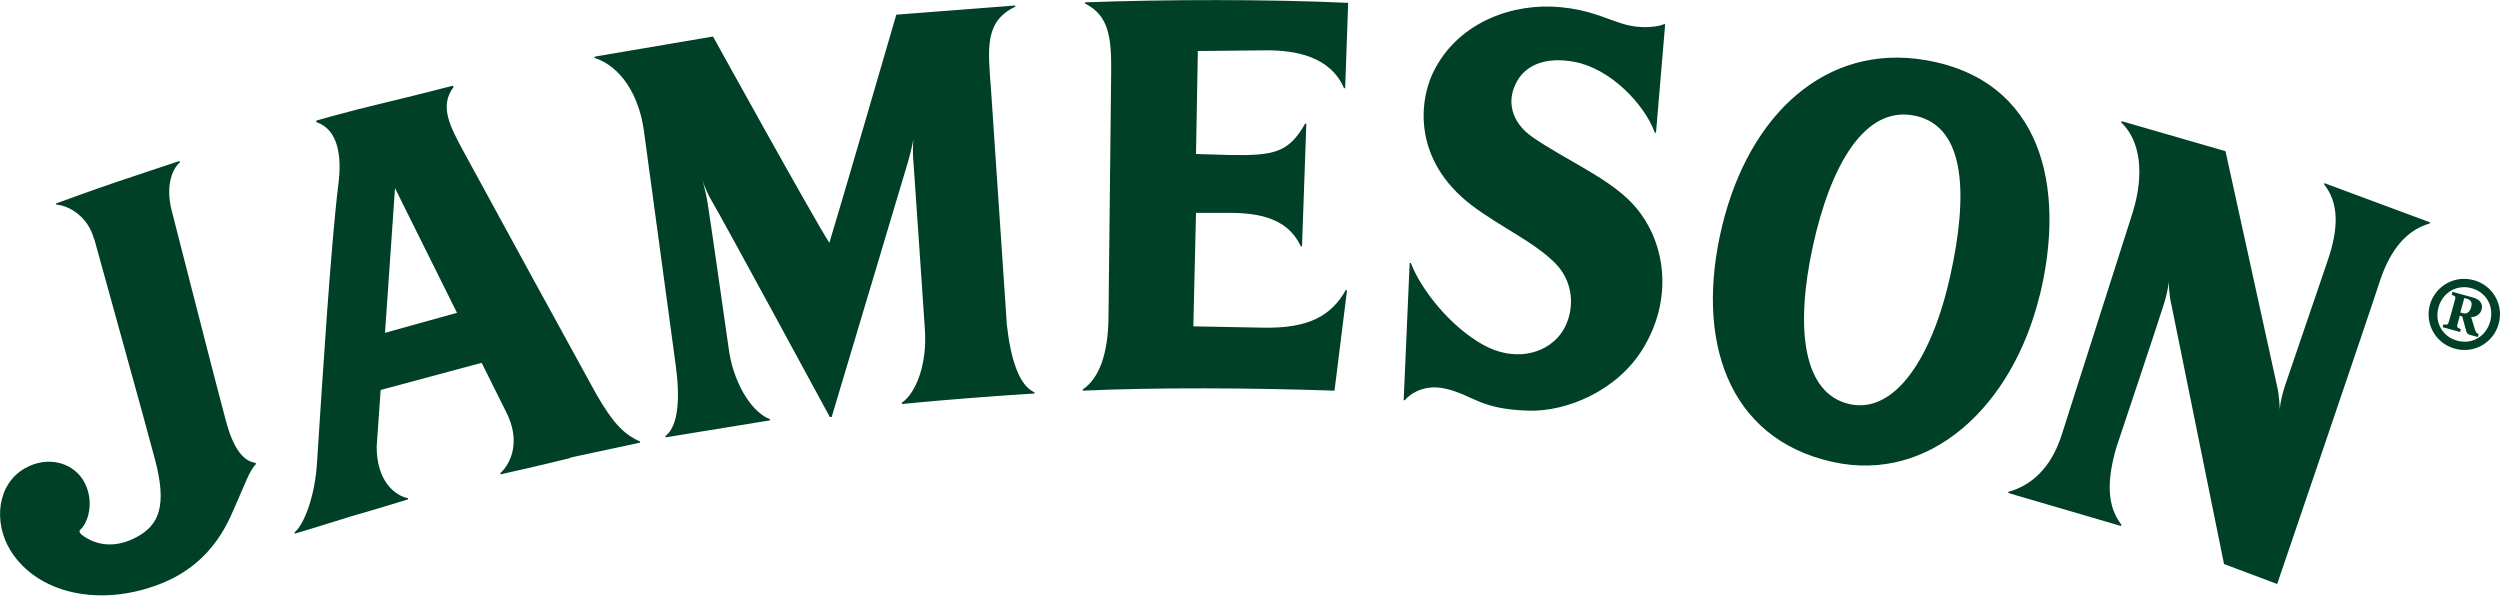 <svg xmlns="http://www.w3.org/2000/svg" id="Layer_1" viewBox="0 0 150 35.73"><defs><style>.cls-1{fill:#004027;fill-rule:evenodd;}</style></defs><path class="cls-1" d="M5.64,14.34c-.35-1.33-1.49-2.01-2.26-2.06l-.02-.07s2.09-.77,3.6-1.28c1.57-.53,3.81-1.27,3.81-1.27l.03.07c-.58.52-.83,1.61-.5,2.9,0,0,2.87,11.24,3.28,12.72.41,1.48.98,2.32,1.75,2.42l.03.07c-.4.39-.72,1.36-1.13,2.25-.42.9-1.28,3.65-4.63,4.95-3.65,1.42-7.38.56-8.97-2.01-1.04-1.68-.81-3.98.86-4.93,1.44-.82,3.01-.3,3.6.89.58,1.15.19,2.39-.28,2.8-.1.09,0,.25.22.39.98.66,2.09.62,3.16.05,1.37-.73,1.83-1.9,1.12-4.62-.57-2.18-3.26-11.81-3.66-13.29h0ZM34.22,27.48c-1.54.39-4.18.98-4.18.98l-.02-.07c.61-.56,1.28-1.9.32-3.73l-1.44-2.89-6.06,1.63-.24,3.4c0,2.04,1.06,2.92,1.87,3.09l.02.07s-1.94.6-3.45,1.03c-1.48.47-3.35,1.03-3.35,1.03l-.02-.07c.59-.5,1.23-2.2,1.35-4.18.34-5.28.84-13.16,1.28-16.69.22-1.7,0-3.3-1.31-3.75l-.02-.09s1.84-.54,4.09-1.07c1.88-.45,4.12-1.03,4.12-1.03l.03.09c-.87,1.15-.2,2.37.62,3.89.78,1.45,7.41,13.57,7.97,14.57.98,1.68,1.6,2.35,2.6,2.8v.07s-2.63.56-4.2.9h0ZM23.7,11.29l-.6,8.68,4.32-1.2-3.72-7.48h0ZM53.78.88l7.14-.55v.07c-1.85.88-1.65,2.48-1.46,4.96l.95,14.12c.23,2.07.74,3.66,1.66,4.06v.07s-1.67.1-3.97.28c-2.29.18-3.98.35-3.98.35l-.02-.07c.84-.56,1.55-2.3,1.39-4.44,0,0-.62-9.19-.68-9.95-.08-.87,0-1.46,0-1.46,0,0-.11.64-.33,1.39-.22.74-4.58,15.31-4.58,15.31h-.11s-6.48-11.96-7.06-12.92c-.46-.77-.65-1.5-.65-1.5,0,0,.23.68.38,1.6.15.91,1.3,8.98,1.3,8.98.37,2.12,1.49,3.63,2.44,3.97v.07s-6.26,1.02-6.26,1.02l-.02-.07c.79-.61.9-2.29.61-4.35l-1.9-14c-.3-2.13-1.38-3.83-2.96-4.35v-.07s7.11-1.21,7.11-1.21c0,0,5.94,10.75,6.98,12.38.63-2.04,4.02-13.7,4.02-13.7h0ZM80.89.16l-.18,5.13h-.07c-.82-1.9-2.89-2.29-4.75-2.27l-4.02.04-.11,6.18,2.04.06c2.71.05,3.52-.17,4.51-1.88h.07s-.26,7.36-.26,7.36h-.07c-.9-1.9-2.9-2.03-4.76-2.01h-1.53s-.16,6.81-.16,6.81l4.2.08c2.71.05,4.07-.7,4.95-2.26l.07.02-.75,6.02c-4.97-.17-10.67-.2-15.11,0v-.07c.99-.66,1.54-2.15,1.55-4.4l.16-14.63c.02-2.08-.13-3.41-1.57-4.13v-.07c4.85-.18,11.01-.19,15.78.03h0ZM91.72,24.64c-2.98-.09-3.3-.93-4.99-1.32-1.23-.28-2.07.26-2.44.69h-.07s.36-8.23.36-8.23h.07c.61,1.59,2.34,3.79,4.34,4.91,1.82,1.01,3.67.59,4.61-.6.82-1.04,1.03-2.96-.27-4.28-1.29-1.31-3.33-2.2-5.05-3.51-3.46-2.65-3.24-6.24-2.15-8.23,1.51-2.78,4.68-3.91,7.51-3.64,1.72.17,2.5.61,3.7.99,1.21.38,2.27.15,2.5.03h.07s-.55,6.51-.55,6.51h-.07c-.62-1.71-2.67-3.85-4.83-4.25-1.89-.35-2.94.32-3.4,1.1-.72,1.2-.4,2.53.91,3.43,1.89,1.3,4.18,2.27,5.69,3.69,2.19,2.06,2.89,5.72.94,8.95-1.57,2.61-4.66,3.83-6.89,3.76ZM122.38,17.72c-1.62,6.66-6.58,11.28-12.4,10-6.35-1.39-8.3-7.37-6.65-14.17,1.63-6.71,6.23-10.94,12.16-9.95,7.03,1.18,8.48,7.61,6.9,14.11h0ZM114.92,6.95c-3.05-.67-5.09,3.02-6.14,7.78-1.1,5.02-.59,8.91,2.21,9.52,2.67.58,4.92-2.7,6.03-7.72,1.05-4.76.96-8.91-2.09-9.58h0ZM136.62,23.14c.15.64.17,1.47.17,1.47,0,0-.02-.4.28-1.38l2.61-7.65c.66-1.97.64-3.41-.24-4.53l.03-.06,6.33,2.35-.02.07c-1.32.38-2.33,1.47-2.99,3.46-.37,1.19-6.16,18.17-6.16,18.17l-3.19-1.2-3.15-15.53c-.16-.63-.17-1.47-.17-1.47,0,0,.02.39-.28,1.38-.27.89-2.88,8.69-2.88,8.69-.58,2.07-.51,3.49.33,4.58l-.03.07-6.76-1.98v-.07c1.39-.38,2.56-1.43,3.2-3.41l4.28-13.41c.66-2.19.49-4.2-.71-5.35l.03-.07,6.23,1.8,3.09,14.08h0ZM148.43,16.81c1.14.31,1.81,1.48,1.49,2.62-.31,1.14-1.49,1.81-2.63,1.49-1.14-.31-1.81-1.48-1.5-2.62.32-1.14,1.49-1.81,2.63-1.49h0ZM148.29,17.29c-.89-.24-1.73.26-1.98,1.15-.25.89.23,1.76,1.12,2,.89.25,1.74-.26,1.98-1.15.25-.89-.22-1.76-1.12-2ZM146.6,19.46c.25.04.27.03.33-.15l.37-1.33c.05-.19.03-.2-.2-.3l.05-.17,1.23.34c.35.09.62.33.52.72-.07.27-.33.45-.63.46l.23.75c.05.17.13.24.22.26l-.05.18-.51-.14c-.11-.03-.17-.12-.21-.3l-.22-.8-.14-.04-.14.51c-.05.19-.03.2.2.3l-.05.17-1.04-.29.05-.18h0ZM147.79,18.8c.16.04.39-.02.48-.37.09-.31-.06-.45-.24-.5l-.17-.05-.24.87.16.04h0Z"></path></svg>